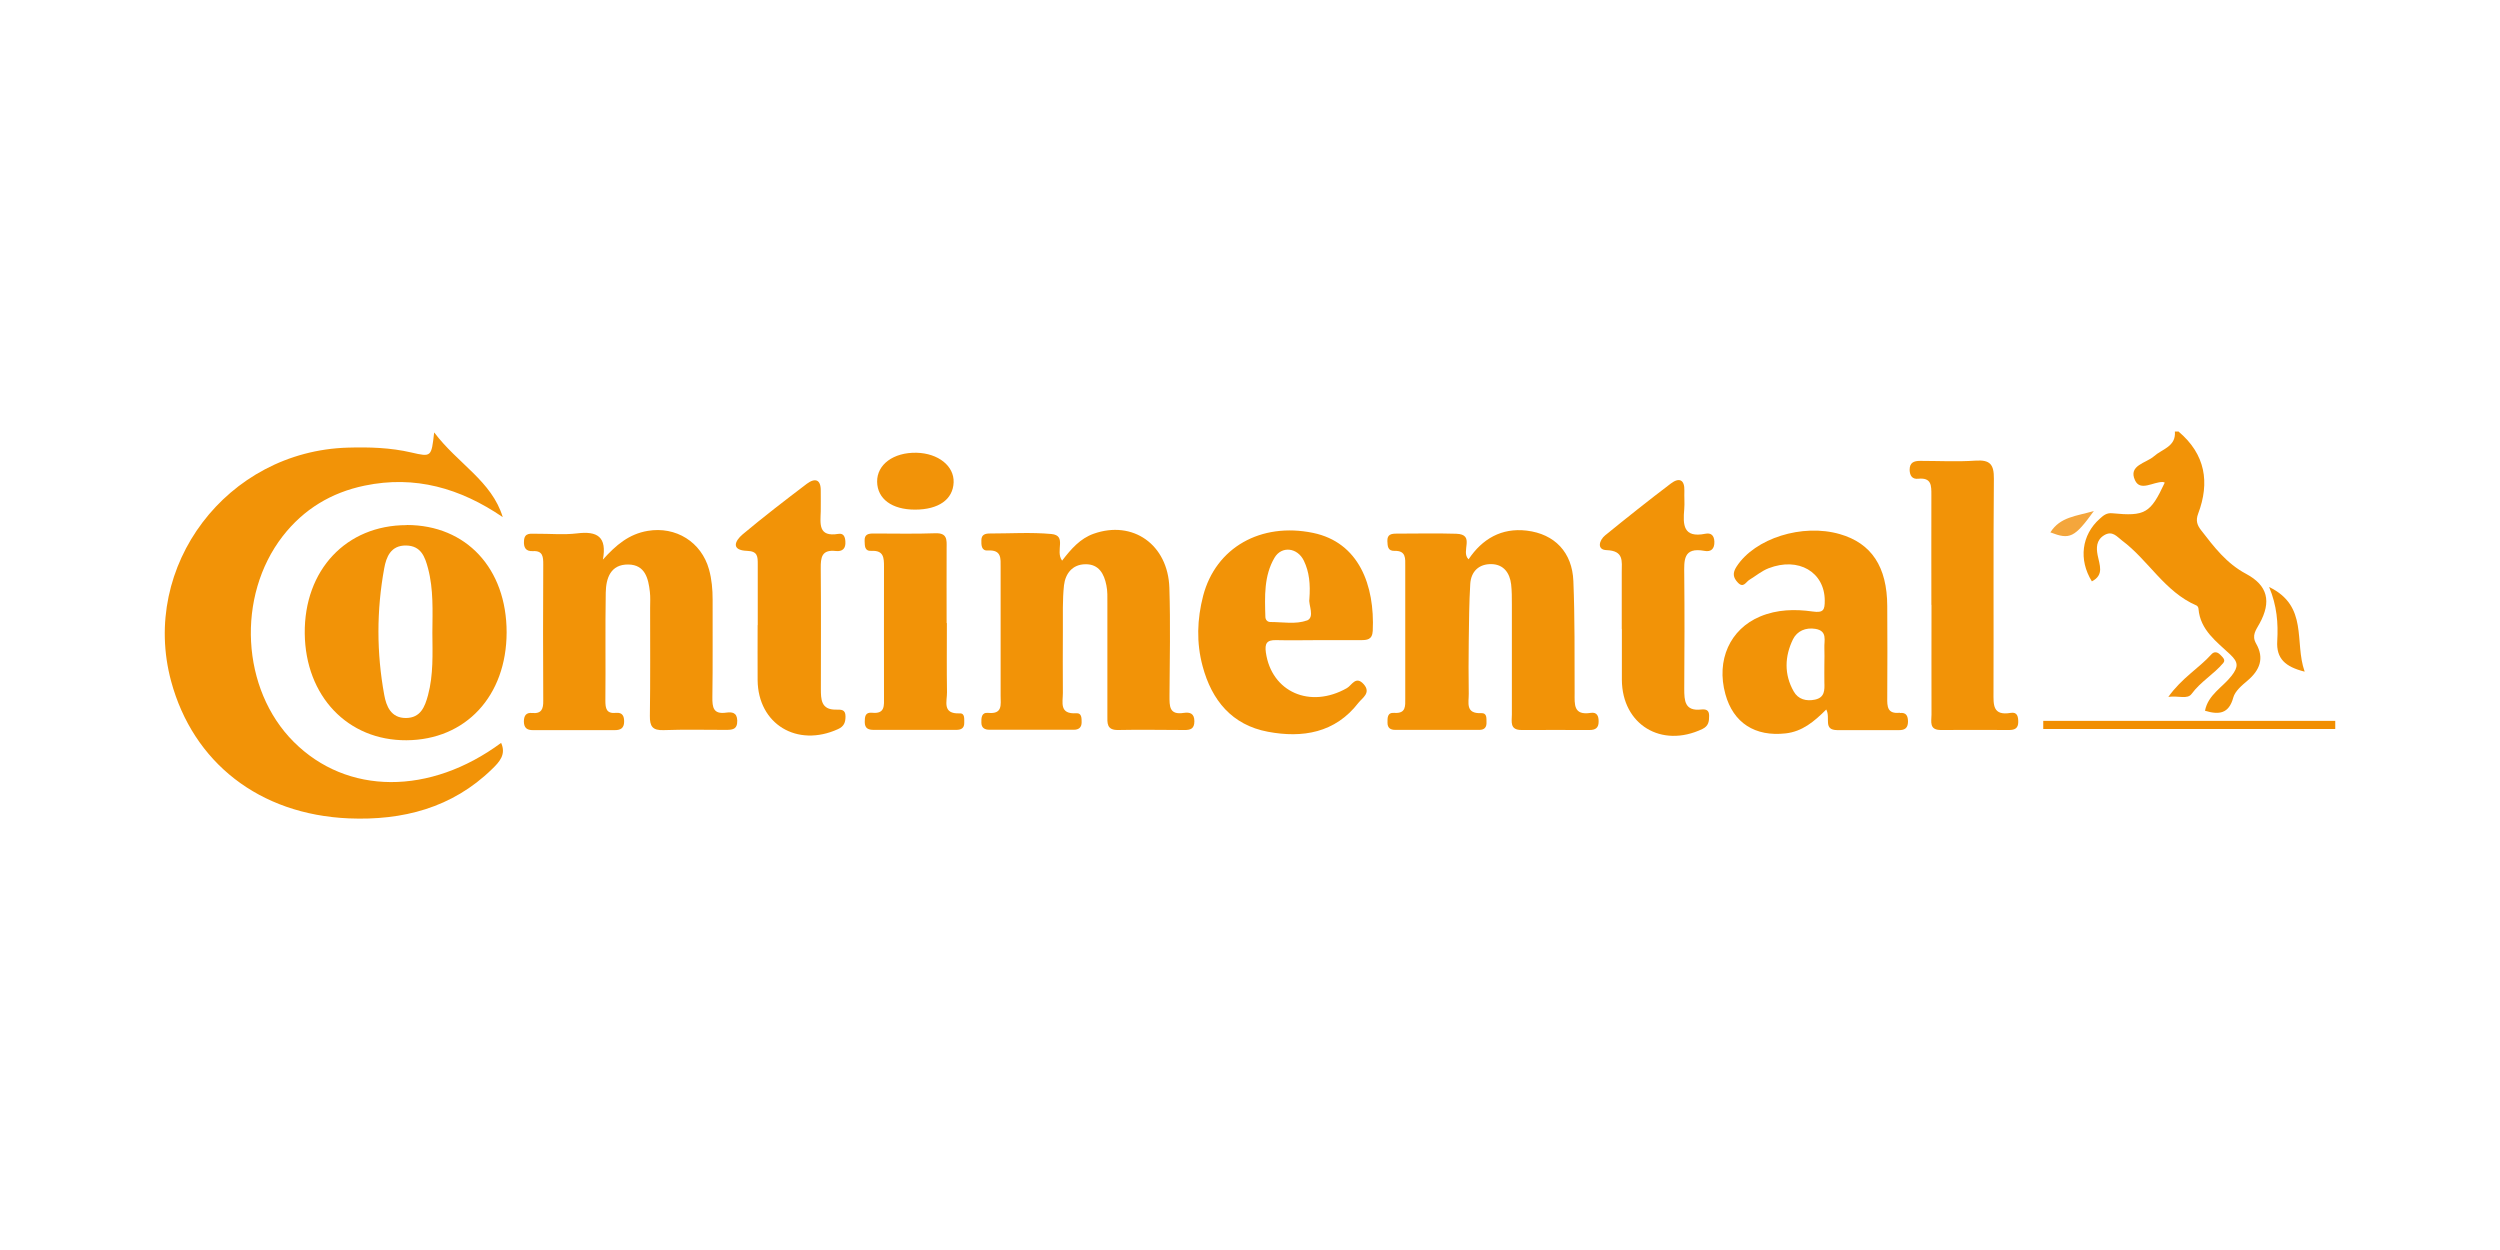 <?xml version="1.0" encoding="UTF-8"?>
<svg id="Capa_1" data-name="Capa 1" xmlns="http://www.w3.org/2000/svg" viewBox="0 0 200 100">
  <defs>
    <style>
      .cls-1 {
        fill: #f18e01;
      }

      .cls-1, .cls-2, .cls-3, .cls-4, .cls-5, .cls-6 {
        stroke-width: 0px;
      }

      .cls-2 {
        fill: #f29208;
      }

      .cls-3 {
        fill: #f29307;
      }

      .cls-4 {
        fill: #f4a63c;
      }

      .cls-5 {
        fill: #f2920a;
      }

      .cls-6 {
        fill: #f29308;
      }
    </style>
  </defs>
  <path class="cls-3" d="M174.29,34.53c2.14,1.81,2.51,4.06,1.56,6.57-.21.56-.07.92.24,1.32,1.03,1.33,2.02,2.65,3.6,3.49,1.74.93,2.03,2.22,1.08,3.96-.29.53-.66.96-.28,1.62.67,1.17.3,2.12-.69,2.96-.45.38-1,.84-1.14,1.36-.35,1.29-1.14,1.39-2.26,1.05.24-1.28,1.42-1.88,2.13-2.8.56-.73.53-1.09-.11-1.7-1.09-1.03-2.4-1.95-2.54-3.65,0-.1-.08-.24-.16-.27-2.55-1.1-3.84-3.62-5.96-5.2-.41-.31-.77-.82-1.43-.42-.64.39-.63,1.02-.52,1.59.15.79.54,1.58-.46,2.1-1.08-1.74-.82-3.72.63-5.01.29-.26.53-.48.99-.44,2.65.26,3.07,0,4.21-2.45-.05-.02-.1-.05-.16-.05-.76-.02-1.8.78-2.22-.14-.56-1.2.9-1.37,1.52-1.92.66-.59,1.77-.77,1.67-1.98h.33Z"/>
  <path class="cls-1" d="M186.81,58.32h-23.35c0-.22,0-.43,0-.65h23.36v.65Z"/>
  <path class="cls-3" d="M34.74,34.6c1.88,2.5,4.6,3.88,5.48,6.77-3.4-2.32-7.02-3.36-11.05-2.52-2.66.55-4.87,1.88-6.55,4.04-3.72,4.8-3.33,12.26.88,16.46,4.26,4.26,10.89,4.29,16.59.08.42.93-.14,1.53-.73,2.1-3.19,3.11-7.16,4.12-11.46,3.94-7.16-.31-12.45-4.47-14.21-10.97-2.49-9.23,4.47-18.42,14.15-18.69,1.7-.05,3.4,0,5.07.39,1.6.37,1.6.36,1.82-1.58Z"/>
  <path class="cls-3" d="M117.49,44.74c1.09-1.63,2.63-2.53,4.65-2.29,2.24.27,3.64,1.74,3.73,4.04.12,2.98.09,5.96.1,8.95,0,.91-.11,1.81,1.29,1.59.5-.08.64.26.63.71,0,.5-.27.66-.72.66-1.81,0-3.62-.01-5.43,0-.99.01-.79-.68-.79-1.25,0-2.93,0-5.86,0-8.79,0-.54,0-1.09-.06-1.62-.11-.9-.59-1.58-1.55-1.61-1.02-.03-1.66.58-1.72,1.59-.09,1.51-.1,3.03-.12,4.55-.02,1.41-.02,2.82,0,4.23.01.7-.29,1.61,1,1.55.47-.02.41.41.42.72.02.39-.15.62-.56.62-2.25,0-4.5,0-6.74,0-.39,0-.62-.16-.62-.57,0-.39-.03-.83.54-.79.95.07.88-.55.88-1.16,0-3.53,0-7.05,0-10.58,0-.6.08-1.25-.86-1.22-.55.01-.55-.38-.57-.78-.02-.54.31-.6.74-.6,1.59,0,3.18-.04,4.77.01,1.56.05.33,1.42.98,2.04Z"/>
  <path class="cls-3" d="M84.97,44.85c.73-.95,1.45-1.77,2.52-2.15,3.13-1.11,5.95.86,6.06,4.33.09,2.87.03,5.75.01,8.63,0,.82-.04,1.56,1.15,1.37.48-.07.84.04.84.67,0,.62-.33.71-.83.7-1.76,0-3.51-.04-5.26,0-.95.02-.87-.57-.87-1.17,0-2.98,0-5.97,0-8.95,0-.49.02-.99-.08-1.46-.18-.91-.6-1.7-1.68-1.68-1.04.01-1.6.75-1.71,1.68-.13,1.18-.08,2.38-.09,3.57-.01,1.68-.01,3.36,0,5.05,0,.75-.31,1.71,1.08,1.62.43-.03.42.4.42.73,0,.41-.24.59-.62.59-2.25,0-4.5,0-6.75,0-.36,0-.64-.13-.65-.55-.01-.4,0-.85.54-.8,1.18.12,1-.67,1-1.36,0-3.42,0-6.84,0-10.26,0-.74.09-1.44-1.03-1.37-.52.03-.52-.45-.51-.84.01-.44.32-.52.67-.52,1.65,0,3.3-.11,4.93.04,1.27.12.29,1.35.85,2.12Z"/>
  <path class="cls-3" d="M48.23,44.77c1.05-1.17,2.09-2.05,3.59-2.3,2.25-.38,4.29.89,4.9,3.08.22.79.29,1.6.29,2.41-.01,2.6.02,5.21-.02,7.81-.01.82.07,1.39,1.11,1.24.44-.06.86-.03.88.63.02.75-.43.75-.95.75-1.65,0-3.29-.04-4.94.02-.89.03-1.11-.3-1.1-1.13.04-2.88.02-5.75.02-8.63,0-.43.03-.87-.02-1.3-.12-1.07-.38-2.17-1.72-2.19-1.43-.02-1.79,1.1-1.81,2.25-.05,2.88,0,5.75-.03,8.63,0,.63.07,1.07.86.99.51-.05.65.27.64.72-.01.49-.27.66-.73.66-2.19,0-4.39,0-6.58,0-.46,0-.7-.18-.71-.68,0-.48.18-.74.66-.69.76.07.9-.33.89-.98-.02-3.64-.02-7.27,0-10.91,0-.59-.02-1.11-.83-1.06-.58.03-.75-.3-.71-.83.04-.68.55-.55.96-.56,1.1-.01,2.21.1,3.29-.03,1.62-.2,2.4.27,2.06,2.11Z"/>
  <path class="cls-3" d="M154.51,48.39c0-2.93-.01-5.85,0-8.78,0-.77.02-1.42-1.06-1.31-.47.05-.67-.25-.68-.71,0-.58.33-.72.84-.72,1.48,0,2.96.08,4.44-.02,1.17-.08,1.47.32,1.46,1.45-.05,5.69-.01,11.38-.03,17.08,0,.98-.09,1.9,1.38,1.65.53-.09.6.31.6.73,0,.51-.29.64-.73.64-1.81,0-3.62-.02-5.42,0-1.01.02-.79-.68-.79-1.23-.01-2.93,0-5.85,0-8.78Z"/>
  <path class="cls-3" d="M129.74,50.31c0-1.52,0-3.04,0-4.55,0-.86.19-1.7-1.22-1.75-.8-.03-.58-.8-.11-1.18,1.73-1.41,3.48-2.8,5.26-4.15.66-.5,1.11-.32,1.08.59-.02.49.03.98-.01,1.46-.11,1.24-.1,2.33,1.69,1.97.44-.09.7.12.72.63.02.58-.27.84-.79.74-1.73-.32-1.63.77-1.62,1.92.03,3.04.02,6.07,0,9.11,0,.95.03,1.81,1.36,1.66.39-.04.63.05.63.5,0,.45-.04.82-.54,1.06-3.27,1.56-6.42-.35-6.44-3.93,0-1.36,0-2.71,0-4.07Z"/>
  <path class="cls-3" d="M60.62,50.01c0-1.63,0-3.26,0-4.88,0-.59,0-1.03-.83-1.06-1.33-.04-1.01-.79-.38-1.32,1.67-1.4,3.4-2.73,5.14-4.05.66-.49,1.13-.35,1.11.58,0,.54.01,1.09,0,1.63-.03.99-.22,2.07,1.41,1.8.42-.07.54.24.56.61.04.56-.23.82-.77.76-1.13-.13-1.21.52-1.2,1.39.03,3.2.01,6.4.01,9.61,0,.85,0,1.71,1.21,1.69.41,0,.76-.03.76.54,0,.47-.11.8-.6,1.02-3.27,1.49-6.4-.4-6.43-3.92-.01-1.47,0-2.93,0-4.4Z"/>
  <path class="cls-3" d="M75.75,49.85c0,1.85-.02,3.69.01,5.54.01.71-.41,1.74,1.02,1.68.43-.02.35.46.36.77,0,.43-.27.55-.64.55-2.2,0-4.39,0-6.59,0-.44,0-.73-.11-.73-.63,0-.42.03-.8.59-.74,1.05.11.95-.59.95-1.26,0-3.47-.01-6.95,0-10.42,0-.72-.02-1.32-1-1.27-.57.03-.53-.4-.55-.79-.03-.55.31-.6.73-.6,1.65,0,3.29.04,4.94-.02.94-.03.9.52.89,1.15-.01,2.01,0,4.02,0,6.03Z"/>
  <path class="cls-6" d="M73.2,40.77c-1.85,0-3.01-.86-3.03-2.23-.02-1.38,1.31-2.36,3.15-2.32,1.74.04,3.02,1.06,2.97,2.37-.05,1.37-1.21,2.18-3.09,2.18Z"/>
  <path class="cls-2" d="M184.36,53.73c-1.54-.39-2.27-1.04-2.18-2.46.08-1.4-.02-2.81-.65-4.31,3.16,1.53,2,4.4,2.84,6.76Z"/>
  <path class="cls-5" d="M173.46,55.76c1.1-1.54,2.45-2.3,3.45-3.41.21-.24.47-.21.7.02.18.19.47.41.25.67-.76.9-1.82,1.5-2.53,2.47-.34.46-1.02.13-1.87.24Z"/>
  <path class="cls-4" d="M167.51,40.88c-1.55,2.14-1.92,2.31-3.48,1.71.79-1.25,2.06-1.29,3.48-1.71Z"/>
  <path class="cls-3" d="M32.53,42.01c-4.83,0-8.2,3.59-8.15,8.66.05,5.02,3.44,8.58,8.14,8.55,4.74-.03,8-3.54,8.01-8.63,0-5.11-3.23-8.59-7.99-8.59ZM34.24,55.62c-.25.92-.59,1.81-1.76,1.82-1.21.01-1.58-.96-1.74-1.84-.62-3.38-.62-6.78,0-10.15.16-.88.52-1.83,1.75-1.81,1.2.02,1.51.92,1.75,1.82.45,1.69.36,3.43.35,5.16.01,1.67.09,3.36-.35,5Z"/>
  <path class="cls-3" d="M151.98,57.02c-1,.11-1.01-.5-1-1.21.02-2.44.01-4.88,0-7.32-.01-3.15-1.26-5.03-3.79-5.76-3.01-.87-6.8.34-8.26,2.59-.34.52-.29.88.1,1.29.45.47.64-.06.93-.23.51-.31.98-.71,1.53-.92,2.4-.93,4.48.31,4.49,2.58,0,.73-.08,1.01-.97.88-1.41-.2-2.84-.17-4.2.4-2.41,1.01-3.53,3.49-2.78,6.21.63,2.3,2.37,3.42,4.83,3.14,1.32-.15,2.27-.94,3.24-1.91.37.69-.29,1.64.89,1.65,1.65,0,3.29,0,4.94,0,.46,0,.7-.17.71-.67,0-.46-.14-.76-.64-.7ZM145.95,51.85c.02.43,0,.86,0,1.29,0,.48-.01.97,0,1.45.02.61.04,1.21-.75,1.38-.71.15-1.35-.03-1.7-.65-.78-1.36-.73-2.81-.06-4.18.33-.66,1.01-.96,1.8-.83.98.17.68.93.71,1.53Z"/>
  <path class="cls-3" d="M105.04,42.63c-4.17-.86-7.78,1.17-8.79,5.04-.48,1.86-.55,3.74-.04,5.63.73,2.73,2.35,4.7,5.22,5.24,2.76.52,5.38.1,7.24-2.31.3-.39,1.05-.8.42-1.5-.63-.7-.95.1-1.34.32-2.94,1.67-6.03.31-6.48-2.85-.1-.71.06-1.01.82-.99,1.15.03,2.3,0,3.45,0,1.1,0,2.19,0,3.29,0,.53,0,.95-.02.99-.74.17-3.64-1.1-7.08-4.78-7.84ZM104.53,49.64c-.86.32-1.92.12-2.9.12-.25,0-.4-.19-.4-.42-.05-1.62-.12-3.28.73-4.72.57-.97,1.84-.82,2.35.24.43.89.53,1.86.44,3.07-.09.44.47,1.46-.21,1.72Z"/>
</svg>